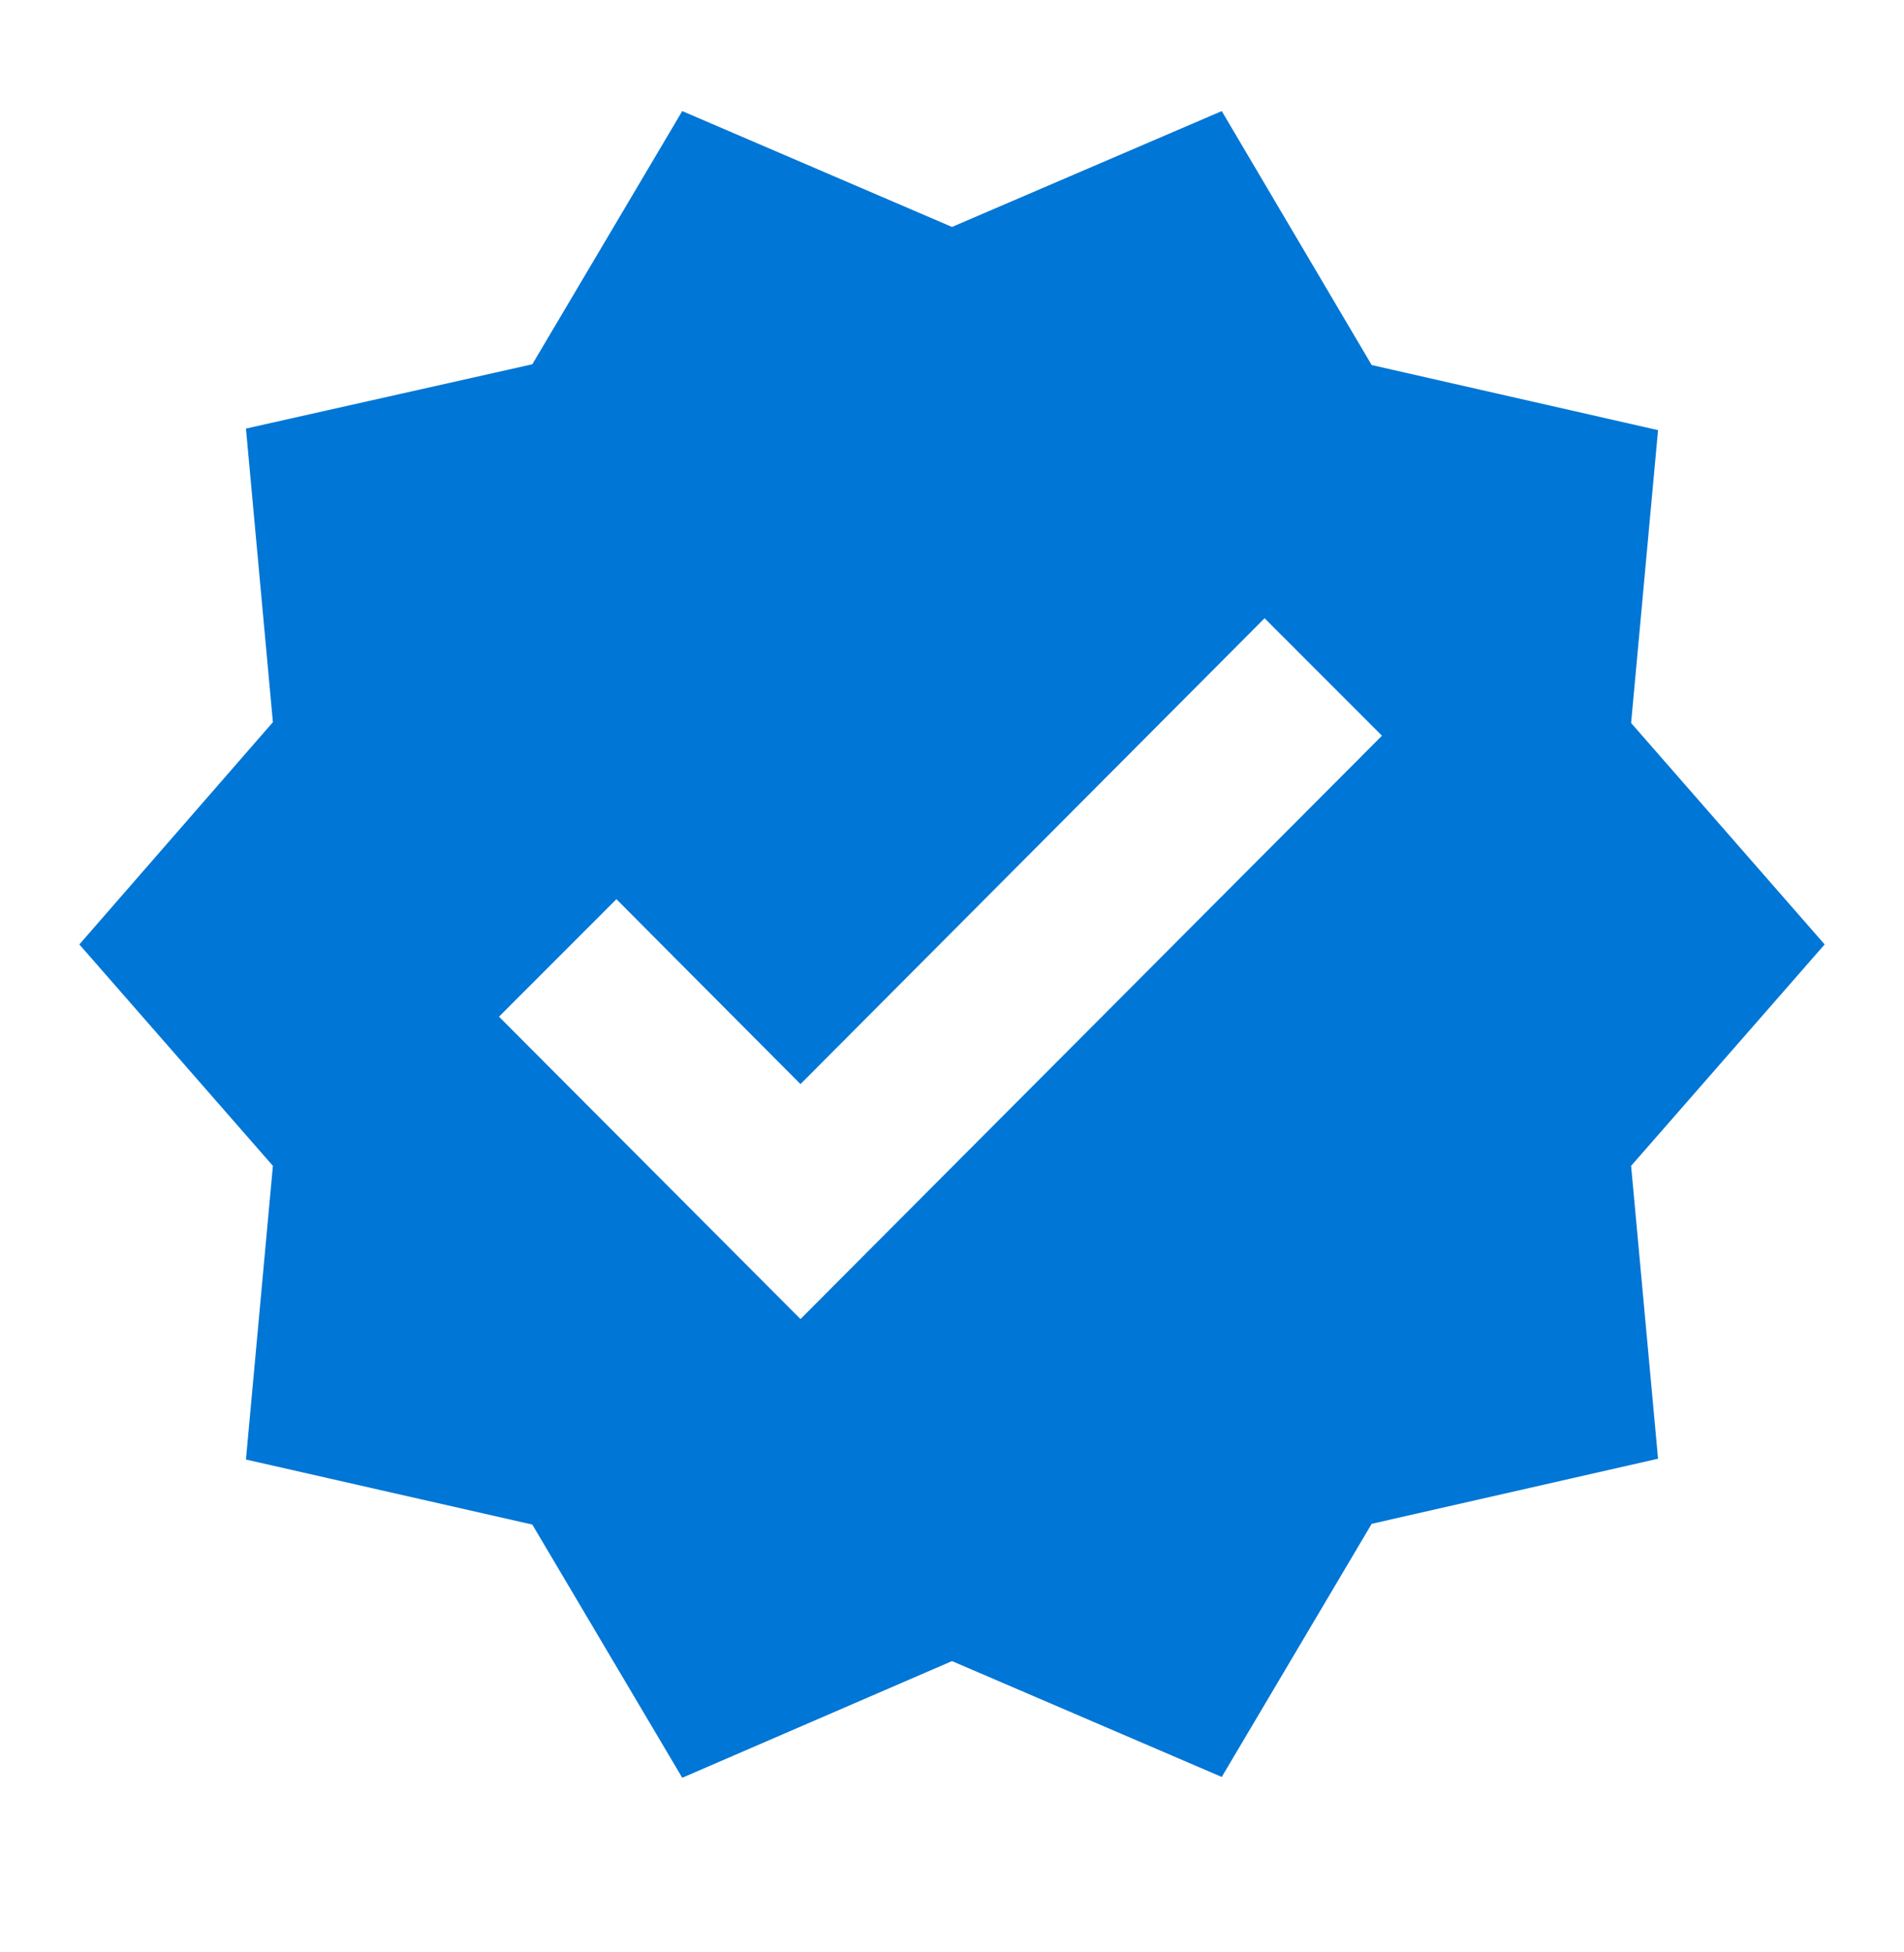 <svg width="40" height="41" viewBox="0 0 40 41" fill="none" xmlns="http://www.w3.org/2000/svg">
<path fill-rule="evenodd" clip-rule="evenodd" d="M38.333 19.833L34.267 15.183L34.833 9.033L28.817 7.666L25.667 2.333L20 4.766L14.333 2.333L11.183 7.65L5.167 9L5.733 15.166L1.667 19.833L5.733 24.483L5.167 30.65L11.183 32.016L14.333 37.333L20 34.883L25.667 37.316L28.817 32L34.833 30.633L34.267 24.483L38.333 19.833ZM16.817 27.7L10.483 21.35L12.95 18.883L16.817 22.766L26.567 12.983L29.033 15.45L16.817 27.7Z" fill="#0076D6"/>
</svg>
